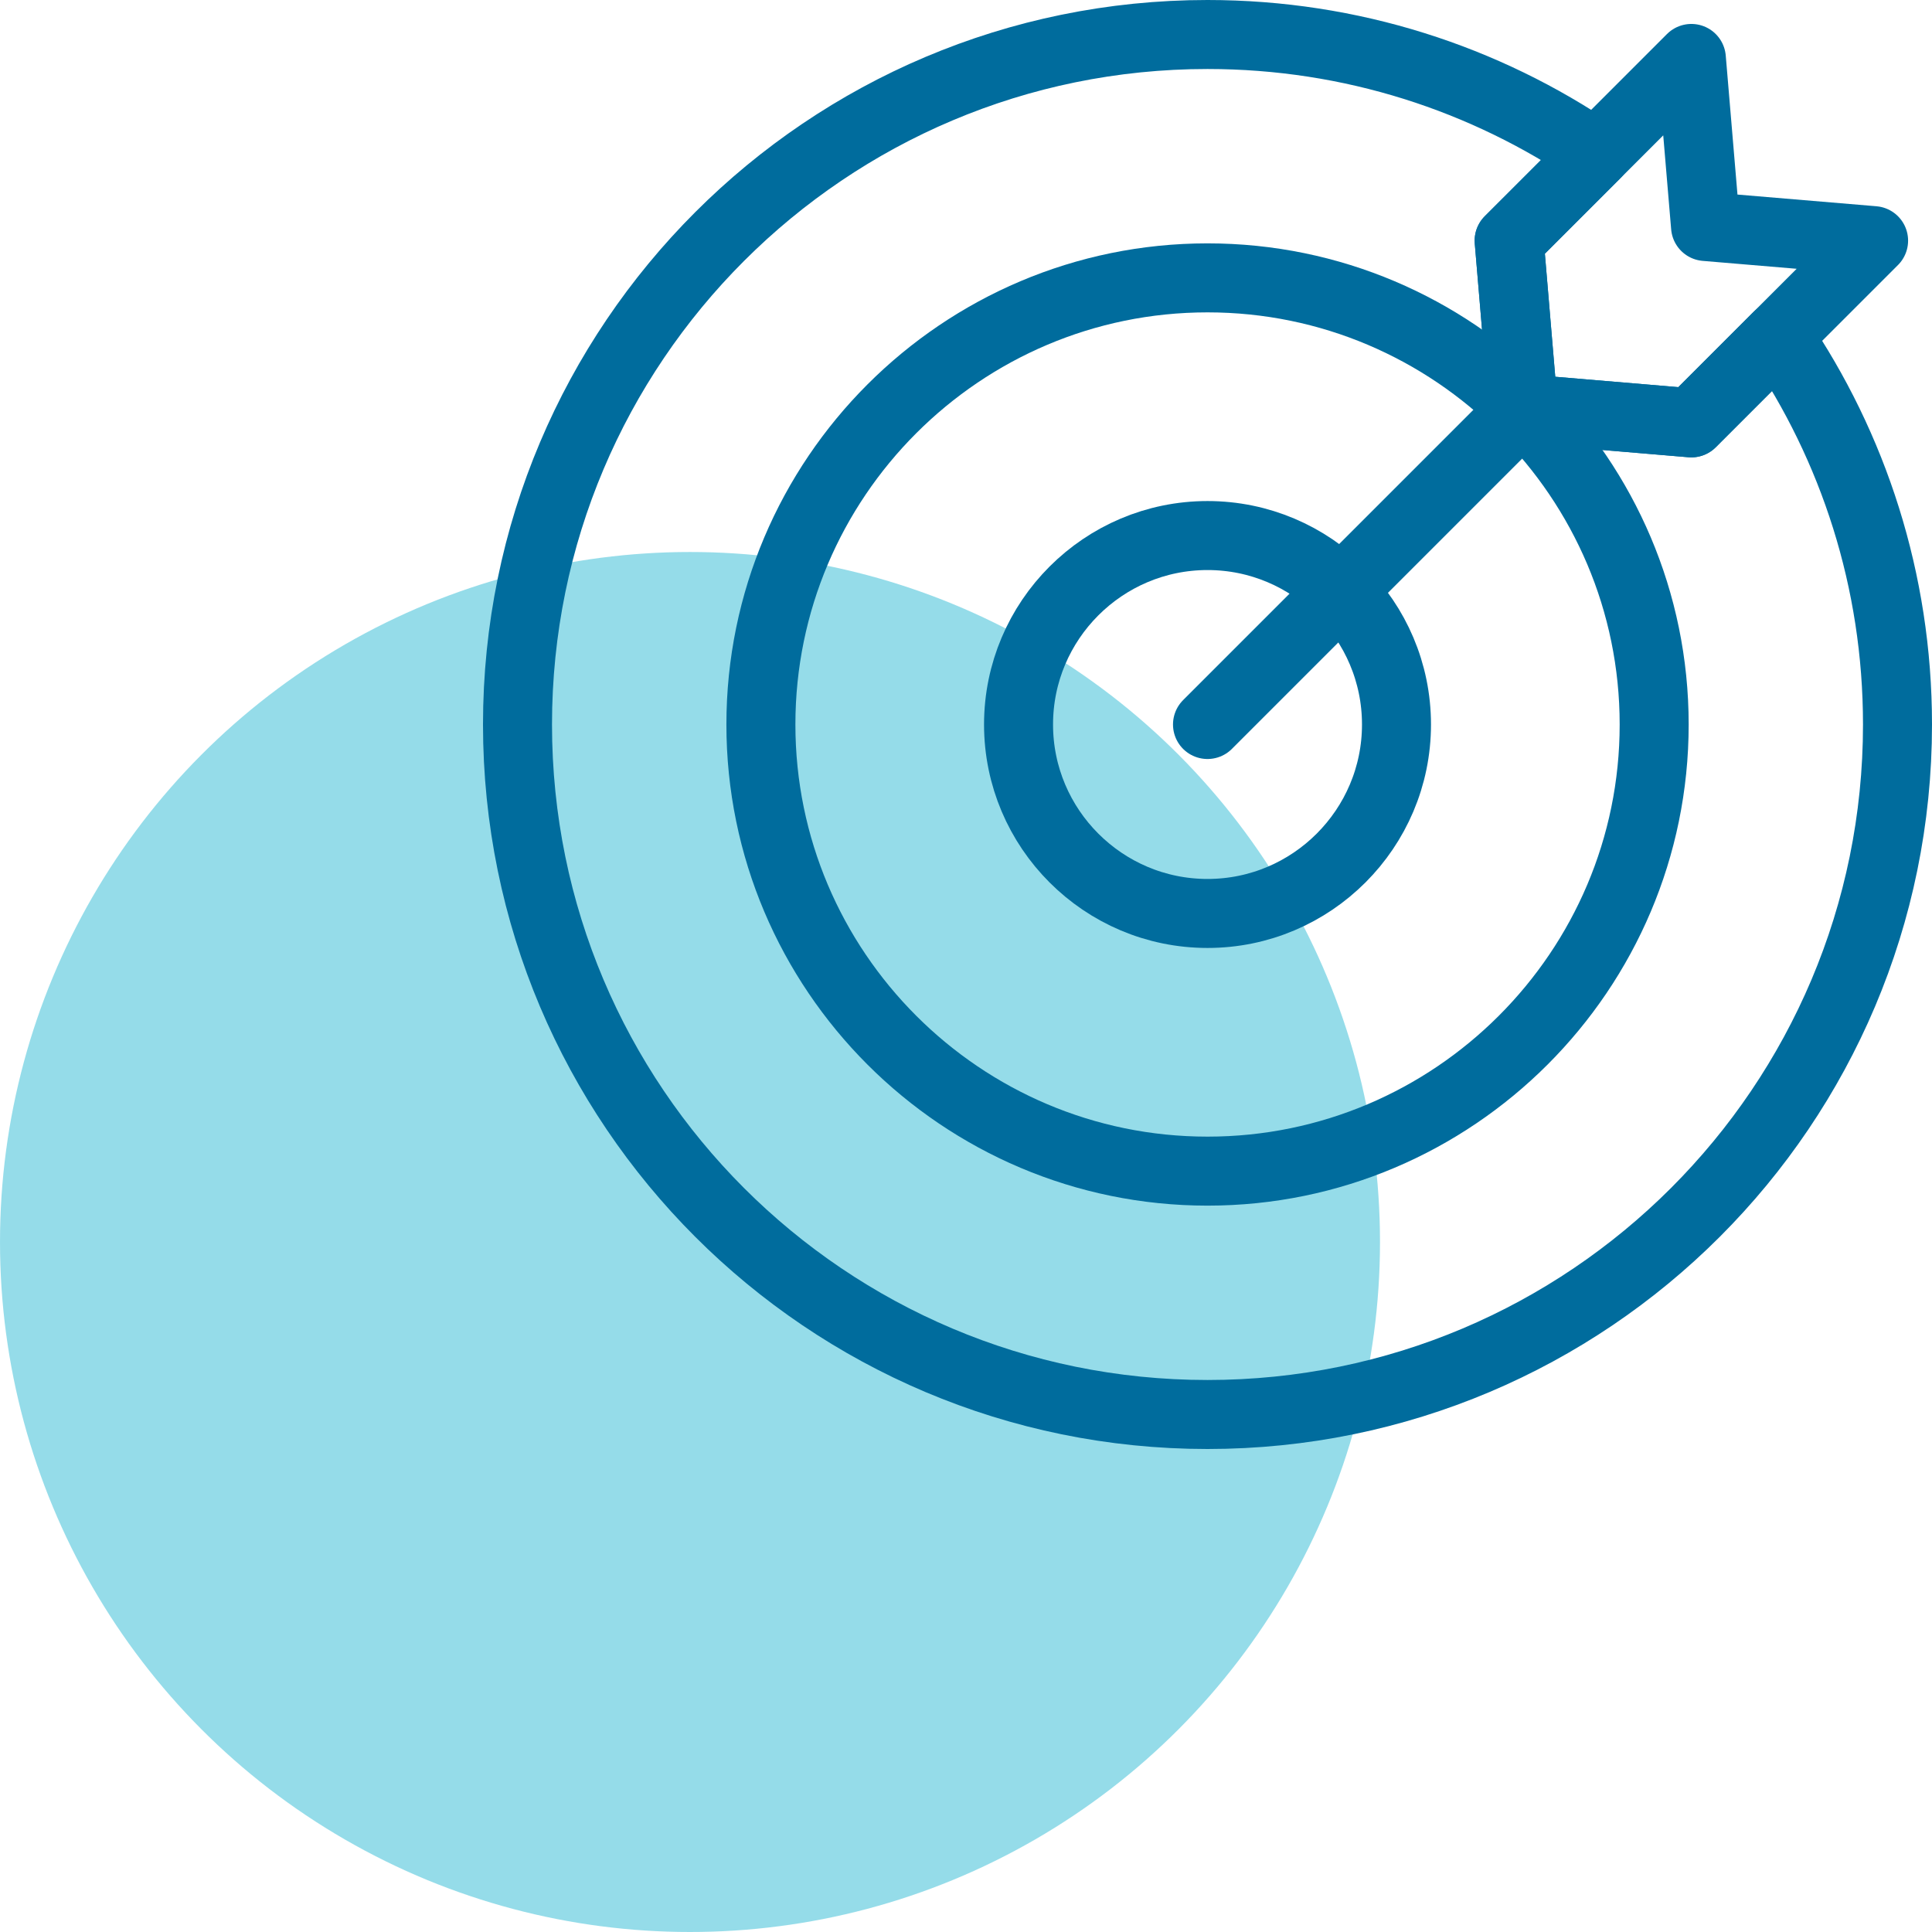 <svg width="56" height="56" viewBox="0 0 56 56" fill="none" xmlns="http://www.w3.org/2000/svg">
<g id="Group 103">
<circle id="Ellipse 4" cx="20" cy="36" r="20" fill="#2DBAD4" fill-opacity="0.5"/>
<g id="Group 101">
<path id="path1629" d="M35.001 33.946C27.862 33.946 22.055 28.139 22.055 21C22.055 13.861 27.862 8.054 35.001 8.054C42.139 8.054 47.947 13.861 47.947 21C47.947 28.139 42.139 33.946 35.001 33.946Z" stroke="#006C9D" stroke-width="2" stroke-miterlimit="10" stroke-linecap="round" stroke-linejoin="round"/>
<path id="path1633" d="M35.001 26.477C31.98 26.477 29.523 24.02 29.523 21C29.523 17.98 31.98 15.523 35.001 15.523C38.021 15.523 40.478 17.98 40.478 21C40.478 24.02 38.021 26.477 35.001 26.477Z" stroke="#006C9D" stroke-width="2" stroke-miterlimit="10" stroke-linecap="round" stroke-linejoin="round"/>
<path id="path1637" d="M35 21L44.154 11.846" stroke="#006C9D" stroke-width="2" stroke-miterlimit="10" stroke-linecap="round" stroke-linejoin="round"/>
<path id="path1641" d="M54.307 6.975L49.025 12.257L44.155 11.846L43.744 6.975L49.025 1.694L49.436 6.565L54.307 6.975Z" stroke="#006C9D" stroke-width="2" stroke-miterlimit="10" stroke-linecap="round" stroke-linejoin="round"/>
<path id="path1645" d="M51.535 9.746L49.025 12.257L44.154 11.846L43.743 6.975L46.254 4.465C43.047 2.279 39.173 1 35 1C23.954 1 15 9.954 15 21C15 32.046 23.954 41 35 41C46.046 41 55 32.046 55 21C55 16.827 53.721 12.953 51.535 9.746Z" stroke="#006C9D" stroke-width="2" stroke-miterlimit="10" stroke-linecap="round" stroke-linejoin="round"/>
</g>
</g>
</svg>
